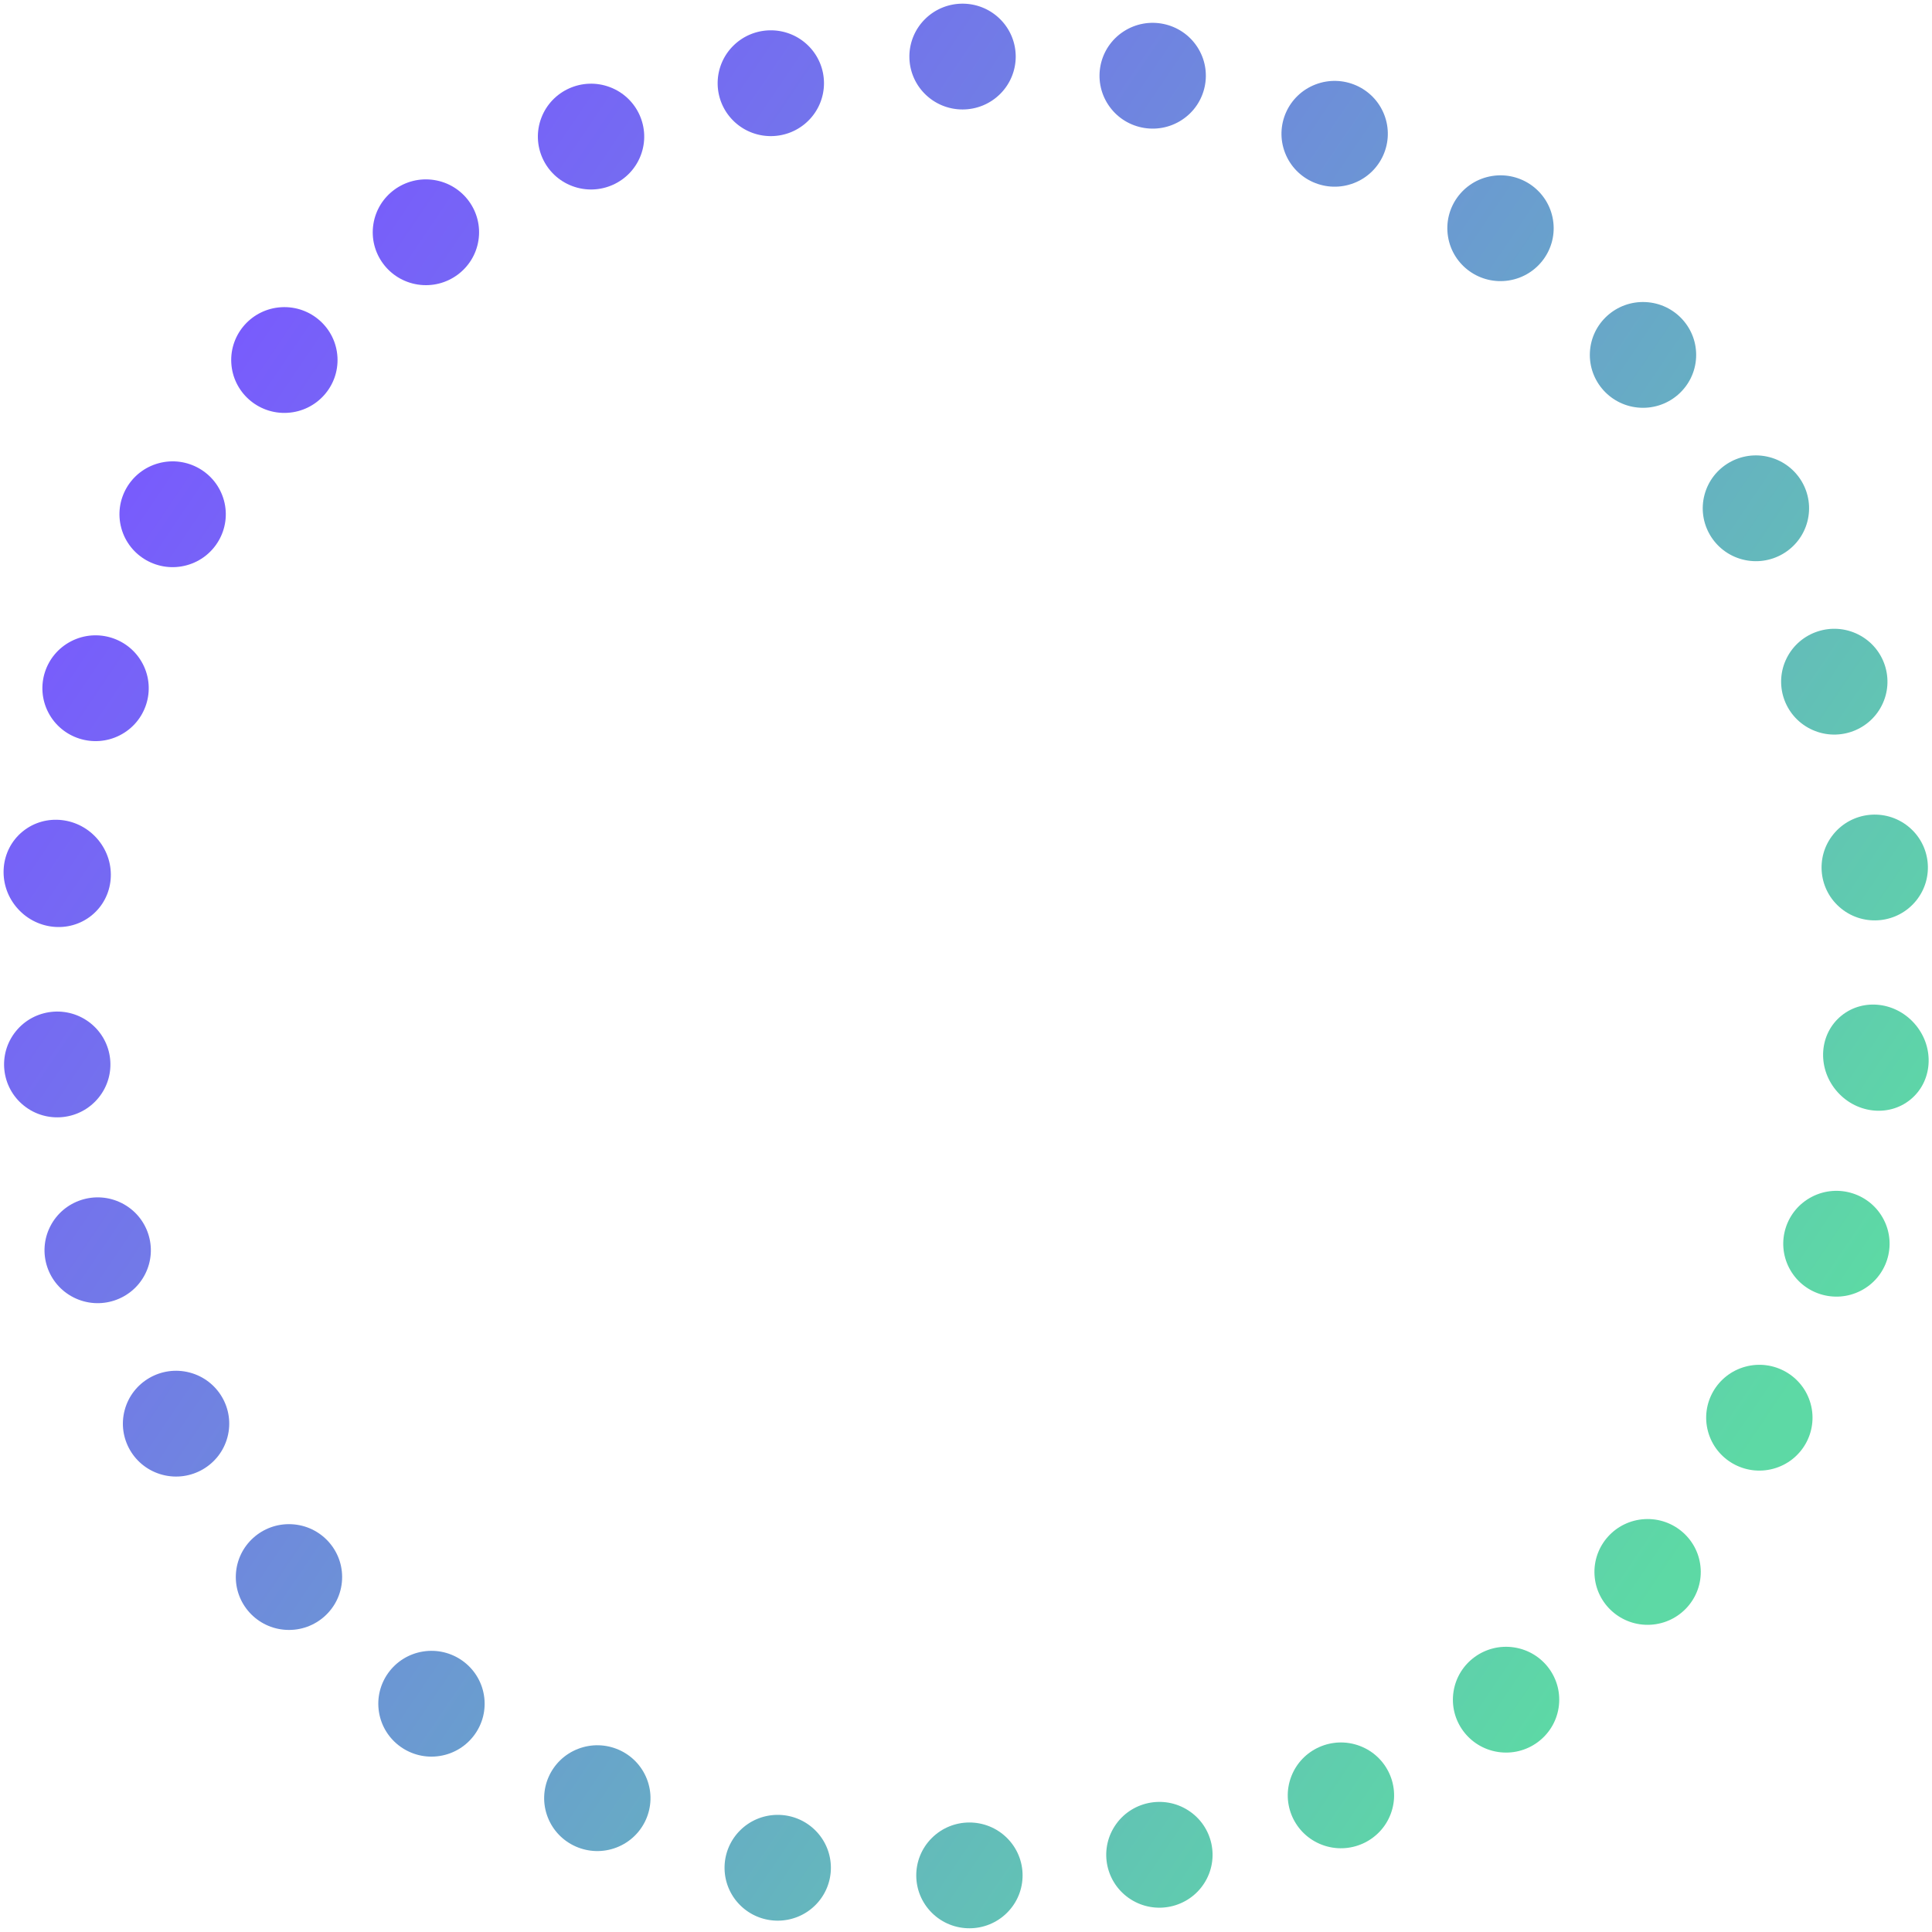 <svg xmlns="http://www.w3.org/2000/svg" width="482" height="482" fill="none"><path fill="url(#a)" d="M458.021 271.968c-4.747-5.787-4.128-14.105 1.383-18.578 5.51-4.474 13.825-3.41 18.572 2.377s4.127 14.104-1.383 18.578c-5.511 4.474-13.826 3.41-18.572-2.377z"/><path fill="url(#b)" d="M459.404 226.712c-5.71-4.565-6.62-12.871-2.031-18.552 4.589-5.681 12.937-6.586 18.648-2.021 5.71 4.565 6.619 12.871 2.03 18.552-4.588 5.681-12.937 6.586-18.647 2.021z"/><path fill="url(#c)" d="M451.647 181.848c-6.539-3.284-9.164-11.22-5.863-17.726 3.301-6.506 11.278-9.118 17.818-5.834 6.539 3.284 9.164 11.22 5.863 17.726-3.301 6.506-11.278 9.118-17.818 5.834z"/><path fill="url(#d)" d="M434.684 139.569c-7.083-1.859-11.309-9.079-9.44-16.125 1.87-7.047 9.127-11.252 16.21-9.392 7.082 1.859 11.309 9.079 9.439 16.126-1.869 7.046-9.126 11.251-16.209 9.391z"/><path fill="url(#e)" d="M409.256 101.723c-7.317-.353-12.959-6.541-12.604-13.82.356-7.28 6.576-12.894 13.893-12.54 7.317.354 12.959 6.542 12.604 13.821-.356 7.28-6.576 12.893-13.893 12.539z"/><path fill="url(#f)" d="M376.474 69.964c-7.231 1.168-14.043-3.718-15.216-10.911-1.174-7.194 3.737-13.972 10.968-15.139 7.231-1.167 14.044 3.718 15.217 10.912 1.173 7.193-3.738 13.971-10.969 15.138z"/><path fill="url(#g)" d="M337.772 45.68c-6.829 2.638-14.514-.732-17.165-7.525-2.651-6.794.736-14.44 7.565-17.077 6.829-2.637 14.514.732 17.165 7.526s-.736 14.439-7.565 17.076z"/><path fill="url(#h)" d="M294.84 29.932c-6.129 3.993-14.35 2.286-18.363-3.81-4.013-6.098-2.297-14.276 3.831-18.269 6.129-3.992 14.35-2.286 18.363 3.811 4.012 6.097 2.297 14.276-3.831 18.268z"/><path fill="url(#i)" d="M249.554 23.408c-5.161 5.173-13.559 5.205-18.758.07a13.147 13.147 0 0 1-.07-18.66c5.16-5.173 13.558-5.205 18.757-.07a13.147 13.147 0 0 1 .071 18.66z"/><path fill="url(#j)" d="M201.72 30.057c-5.161 5.173-13.559 5.204-18.758.07a13.148 13.148 0 0 1-.071-18.66c5.161-5.173 13.559-5.205 18.758-.071a13.148 13.148 0 0 1 .071 18.661z"/><path fill="url(#k)" d="M159.857 38.76c-2.6 6.813-10.259 10.24-17.107 7.654-6.849-2.586-10.294-10.206-7.694-17.019 2.599-6.814 10.258-10.24 17.107-7.655 6.849 2.586 10.293 10.206 7.694 17.02z"/><path fill="url(#l)" d="M119.365 59.963c-1.118 7.202-7.894 12.139-15.133 11.026-7.24-1.113-12.202-7.854-11.083-15.056 1.119-7.202 7.894-12.139 15.134-11.026 7.239 1.113 12.201 7.854 11.082 15.056z"/><path fill="url(#m)" d="M84.19 89.079c.41 7.276-5.186 13.506-12.5 13.915-7.313.409-13.575-5.158-13.986-12.434-.411-7.277 5.185-13.507 12.499-13.916 7.314-.409 13.576 5.158 13.987 12.435z"/><path fill="url(#n)" d="M55.867 124.834c1.922 7.032-2.25 14.283-9.318 16.196-7.068 1.913-14.357-2.237-16.28-9.269-1.922-7.033 2.25-14.284 9.318-16.197 7.069-1.913 14.357 2.237 16.28 9.27z"/><path fill="url(#o)" d="M35.636 165.665c3.35 6.481.785 14.437-5.73 17.77-6.514 3.333-14.51.781-17.861-5.7-3.35-6.48-.785-14.436 5.73-17.769 6.514-3.333 14.51-.782 17.86 5.699z"/><path fill="url(#p)" d="M24.528 209.571c4.747 5.787 4.003 14.205-1.66 18.803-5.664 4.598-14.103 3.635-18.85-2.152-4.746-5.786-4.003-14.205 1.66-18.803 5.664-4.598 14.104-3.634 18.85 2.152z"/><path fill="url(#q)" d="M22.591 255.278c5.71 4.564 6.62 12.87 2.03 18.551-4.588 5.681-12.936 6.586-18.647 2.021-5.71-4.565-6.62-12.871-2.03-18.552 4.588-5.681 12.937-6.585 18.647-2.02z"/><path fill="url(#r)" d="M30.347 300.141c6.54 3.284 9.165 11.22 5.864 17.726-3.301 6.506-11.278 9.118-17.818 5.834-6.54-3.284-9.164-11.22-5.863-17.726 3.3-6.506 11.278-9.118 17.817-5.834z"/><path fill="url(#s)" d="M47.31 342.42c7.083 1.859 11.31 9.079 9.44 16.125-1.87 7.047-9.126 11.252-16.21 9.392-7.082-1.859-11.308-9.079-9.44-16.126 1.87-7.046 9.127-11.251 16.21-9.391z"/><path fill="url(#t)" d="M72.739 380.266c7.316.353 12.96 6.541 12.603 13.82-.355 7.28-6.575 12.894-13.892 12.54-7.317-.354-12.96-6.542-12.604-13.821.356-7.279 6.576-12.893 13.893-12.539z"/><path fill="url(#u)" d="M105.52 412.025c7.231-1.167 14.044 3.718 15.217 10.912 1.173 7.193-3.738 13.971-10.969 15.139-7.23 1.167-14.043-3.718-15.216-10.912-1.173-7.194 3.737-13.972 10.968-15.139z"/><path fill="url(#v)" d="M144.223 436.309c6.829-2.637 14.514.732 17.164 7.526 2.651 6.794-.736 14.439-7.565 17.077-6.829 2.637-14.513-.732-17.164-7.526-2.651-6.794.736-14.439 7.565-17.077z"/><path fill="url(#w)" d="M232.44 458.581c5.161-5.173 13.559-5.204 18.758-.071 5.199 5.134 5.231 13.489.071 18.661-5.161 5.173-13.559 5.205-18.758.071s-5.231-13.489-.071-18.661z"/><path fill="url(#x)" d="M184.614 456.68c5.16-5.172 13.558-5.204 18.757-.07a13.147 13.147 0 0 1 .071 18.661c-5.16 5.173-13.559 5.204-18.758.07a13.147 13.147 0 0 1-.07-18.661z"/><path fill="url(#y)" d="M278.1 455.595c3.966-6.127 12.174-7.895 18.333-3.949 6.159 3.946 7.936 12.112 3.969 18.239-3.967 6.127-12.175 7.895-18.333 3.949-6.159-3.946-7.936-12.112-3.969-18.239z"/><path fill="url(#z)" d="M322.138 443.23c2.599-6.814 10.259-10.241 17.107-7.655 6.849 2.586 10.294 10.206 7.694 17.019-2.599 6.814-10.259 10.241-17.107 7.655-6.849-2.586-10.293-10.206-7.694-17.019z"/><path fill="url(#A)" d="M362.629 422.026c1.119-7.202 7.894-12.138 15.134-11.025 7.239 1.112 12.201 7.853 11.082 15.055-1.118 7.203-7.894 12.139-15.133 11.026-7.24-1.113-12.202-7.853-11.083-15.056z"/><path fill="url(#B)" d="M397.805 392.911c-.411-7.277 5.185-13.507 12.499-13.916 7.314-.409 13.576 5.159 13.987 12.435.41 7.276-5.186 13.506-12.499 13.915-7.314.409-13.576-5.158-13.987-12.434z"/><path fill="url(#C)" d="M426.127 357.156c-1.922-7.032 2.25-14.284 9.318-16.197 7.069-1.912 14.358 2.238 16.28 9.27 1.923 7.032-2.249 14.283-9.318 16.196-7.068 1.913-14.357-2.237-16.28-9.269z"/><path fill="url(#D)" d="M446.359 316.324c-3.35-6.481-.785-14.437 5.729-17.77s14.511-.781 17.861 5.7c3.351 6.481.786 14.436-5.729 17.769-6.514 3.334-14.511.782-17.861-5.699z"/><defs><linearGradient id="a" x1="464.22" x2="63.491" y1="322.023" y2="51.134" gradientUnits="userSpaceOnUse"><stop stop-color="#5DD9A5"/><stop offset="1" stop-color="#7958FF"/></linearGradient><linearGradient id="b" x1="464.22" x2="63.491" y1="322.023" y2="51.134" gradientUnits="userSpaceOnUse"><stop stop-color="#5DD9A5"/><stop offset="1" stop-color="#7958FF"/></linearGradient><linearGradient id="c" x1="464.22" x2="63.491" y1="322.023" y2="51.134" gradientUnits="userSpaceOnUse"><stop stop-color="#5DD9A5"/><stop offset="1" stop-color="#7958FF"/></linearGradient><linearGradient id="d" x1="464.22" x2="63.491" y1="322.023" y2="51.134" gradientUnits="userSpaceOnUse"><stop stop-color="#5DD9A5"/><stop offset="1" stop-color="#7958FF"/></linearGradient><linearGradient id="e" x1="464.22" x2="63.491" y1="322.023" y2="51.134" gradientUnits="userSpaceOnUse"><stop stop-color="#5DD9A5"/><stop offset="1" stop-color="#7958FF"/></linearGradient><linearGradient id="f" x1="464.22" x2="63.491" y1="322.023" y2="51.134" gradientUnits="userSpaceOnUse"><stop stop-color="#5DD9A5"/><stop offset="1" stop-color="#7958FF"/></linearGradient><linearGradient id="g" x1="464.22" x2="63.491" y1="322.023" y2="51.134" gradientUnits="userSpaceOnUse"><stop stop-color="#5DD9A5"/><stop offset="1" stop-color="#7958FF"/></linearGradient><linearGradient id="h" x1="464.22" x2="63.491" y1="322.023" y2="51.134" gradientUnits="userSpaceOnUse"><stop stop-color="#5DD9A5"/><stop offset="1" stop-color="#7958FF"/></linearGradient><linearGradient id="i" x1="464.22" x2="63.491" y1="322.023" y2="51.134" gradientUnits="userSpaceOnUse"><stop stop-color="#5DD9A5"/><stop offset="1" stop-color="#7958FF"/></linearGradient><linearGradient id="j" x1="464.22" x2="63.491" y1="322.023" y2="51.134" gradientUnits="userSpaceOnUse"><stop stop-color="#5DD9A5"/><stop offset="1" stop-color="#7958FF"/></linearGradient><linearGradient id="k" x1="464.22" x2="63.491" y1="322.023" y2="51.134" gradientUnits="userSpaceOnUse"><stop stop-color="#5DD9A5"/><stop offset="1" stop-color="#7958FF"/></linearGradient><linearGradient id="l" x1="464.22" x2="63.491" y1="322.023" y2="51.134" gradientUnits="userSpaceOnUse"><stop stop-color="#5DD9A5"/><stop offset="1" stop-color="#7958FF"/></linearGradient><linearGradient id="m" x1="464.22" x2="63.491" y1="322.023" y2="51.134" gradientUnits="userSpaceOnUse"><stop stop-color="#5DD9A5"/><stop offset="1" stop-color="#7958FF"/></linearGradient><linearGradient id="n" x1="464.22" x2="63.491" y1="322.023" y2="51.134" gradientUnits="userSpaceOnUse"><stop stop-color="#5DD9A5"/><stop offset="1" stop-color="#7958FF"/></linearGradient><linearGradient id="o" x1="464.22" x2="63.491" y1="322.023" y2="51.134" gradientUnits="userSpaceOnUse"><stop stop-color="#5DD9A5"/><stop offset="1" stop-color="#7958FF"/></linearGradient><linearGradient id="p" x1="464.22" x2="63.491" y1="322.023" y2="51.134" gradientUnits="userSpaceOnUse"><stop stop-color="#5DD9A5"/><stop offset="1" stop-color="#7958FF"/></linearGradient><linearGradient id="q" x1="464.22" x2="63.491" y1="322.023" y2="51.134" gradientUnits="userSpaceOnUse"><stop stop-color="#5DD9A5"/><stop offset="1" stop-color="#7958FF"/></linearGradient><linearGradient id="r" x1="464.22" x2="63.491" y1="322.023" y2="51.134" gradientUnits="userSpaceOnUse"><stop stop-color="#5DD9A5"/><stop offset="1" stop-color="#7958FF"/></linearGradient><linearGradient id="s" x1="464.22" x2="63.491" y1="322.023" y2="51.134" gradientUnits="userSpaceOnUse"><stop stop-color="#5DD9A5"/><stop offset="1" stop-color="#7958FF"/></linearGradient><linearGradient id="t" x1="464.22" x2="63.491" y1="322.023" y2="51.134" gradientUnits="userSpaceOnUse"><stop stop-color="#5DD9A5"/><stop offset="1" stop-color="#7958FF"/></linearGradient><linearGradient id="u" x1="464.22" x2="63.491" y1="322.023" y2="51.134" gradientUnits="userSpaceOnUse"><stop stop-color="#5DD9A5"/><stop offset="1" stop-color="#7958FF"/></linearGradient><linearGradient id="v" x1="464.22" x2="63.491" y1="322.023" y2="51.134" gradientUnits="userSpaceOnUse"><stop stop-color="#5DD9A5"/><stop offset="1" stop-color="#7958FF"/></linearGradient><linearGradient id="w" x1="464.22" x2="63.491" y1="322.023" y2="51.134" gradientUnits="userSpaceOnUse"><stop stop-color="#5DD9A5"/><stop offset="1" stop-color="#7958FF"/></linearGradient><linearGradient id="x" x1="464.22" x2="63.491" y1="322.023" y2="51.134" gradientUnits="userSpaceOnUse"><stop stop-color="#5DD9A5"/><stop offset="1" stop-color="#7958FF"/></linearGradient><linearGradient id="y" x1="464.22" x2="63.491" y1="322.023" y2="51.134" gradientUnits="userSpaceOnUse"><stop stop-color="#5DD9A5"/><stop offset="1" stop-color="#7958FF"/></linearGradient><linearGradient id="z" x1="464.22" x2="63.491" y1="322.023" y2="51.134" gradientUnits="userSpaceOnUse"><stop stop-color="#5DD9A5"/><stop offset="1" stop-color="#7958FF"/></linearGradient><linearGradient id="A" x1="464.22" x2="63.491" y1="322.023" y2="51.134" gradientUnits="userSpaceOnUse"><stop stop-color="#5DD9A5"/><stop offset="1" stop-color="#7958FF"/></linearGradient><linearGradient id="B" x1="464.22" x2="63.491" y1="322.023" y2="51.134" gradientUnits="userSpaceOnUse"><stop stop-color="#5DD9A5"/><stop offset="1" stop-color="#7958FF"/></linearGradient><linearGradient id="C" x1="464.22" x2="63.491" y1="322.023" y2="51.134" gradientUnits="userSpaceOnUse"><stop stop-color="#5DD9A5"/><stop offset="1" stop-color="#7958FF"/></linearGradient><linearGradient id="D" x1="464.22" x2="63.491" y1="322.023" y2="51.134" gradientUnits="userSpaceOnUse"><stop stop-color="#5DD9A5"/><stop offset="1" stop-color="#7958FF"/></linearGradient></defs></svg>